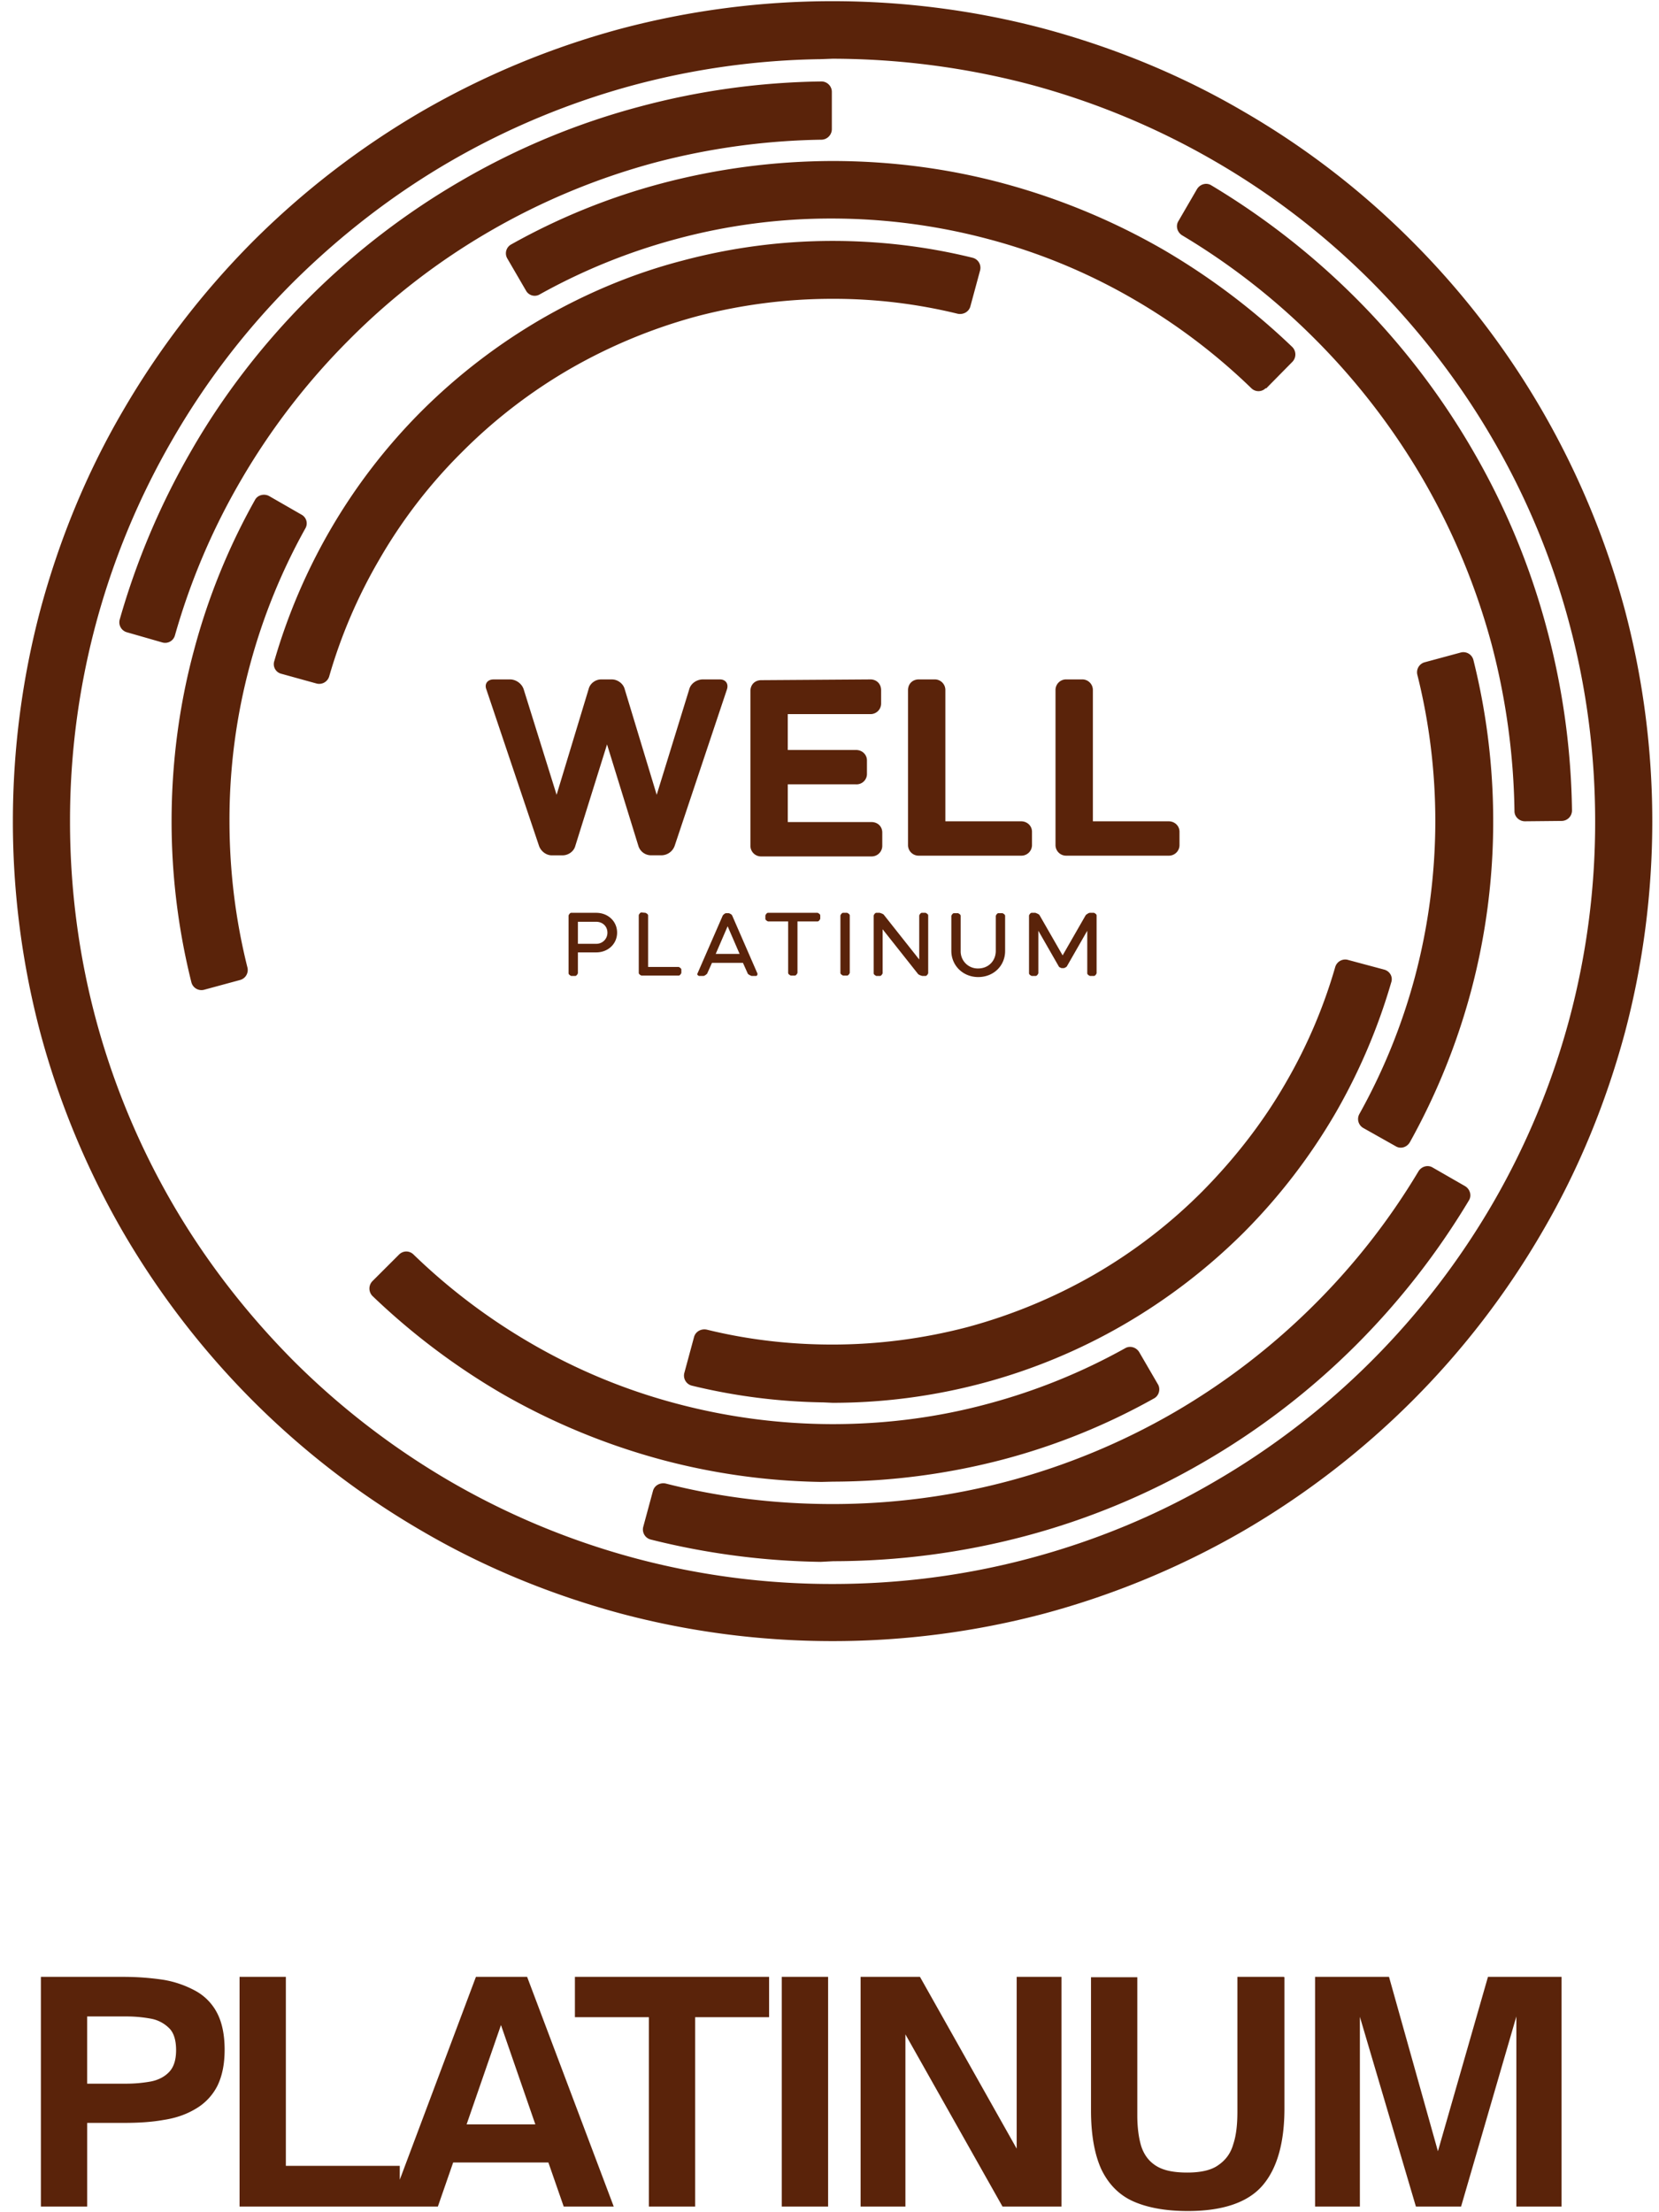 <?xml version="1.0" encoding="UTF-8"?>
<svg xmlns="http://www.w3.org/2000/svg" width="105" height="140" viewBox="0 0 105 140" fill="none">
  <path d="M81.294 125.129v8.297c0 2.198-.473 3.829-1.395 4.892-.922 1.064-2.505 1.607-4.726 1.607-1.395 0-2.553-.213-3.452-.614-.898-.402-1.56-1.088-2.008-2.009-.426-.922-.662-2.175-.662-3.735v-8.438h2.93v8.745c0 .78.096 1.465.26 1.985.19.544.497.946.97 1.23.472.283 1.111.401 1.938.401s1.512-.142 1.961-.472c.45-.308.78-.733.945-1.324.19-.567.261-1.253.261-2.056v-8.533h2.93l.048.024Zm-73.483-.024c.922 0 1.773.072 2.553.19a6.45 6.45 0 0 1 2.032.709 3.34 3.34 0 0 1 1.348 1.394c.307.591.473 1.371.473 2.317 0 .945-.166 1.702-.473 2.316a3.528 3.528 0 0 1-1.348 1.418c-.59.355-1.252.591-2.032.709-.78.142-1.631.189-2.553.189H5.518v5.295h-2.93v-14.537H7.81Zm10.282 11.96h7.209v.878l4.82-12.838h3.24l5.482 14.537h-3.166l-.97-2.789h-6.027l-.968 2.789H15.162v-14.537h2.93v11.96Zm30.585-9.407h-4.681v11.984h-2.93v-11.984h-4.68v-2.553h12.29v2.553Zm3.734 11.984H49.48v-14.537h2.932v14.537Zm11.935-3.664v-10.873h2.836v14.537H63.45l-6.145-10.897v10.897h-2.837v-14.537h3.758l6.122 10.873Zm26.66.166 3.168-11.039h4.657v14.537h-2.86v-12.031l-3.499 12.031h-2.859l-3.546-12.007v12.007h-2.836v-14.537h4.68l3.096 11.039Zm-61.475-1.703h4.35l-2.175-6.287-2.175 6.287Zm-24.014-2.576H7.93a8.78 8.78 0 0 0 1.631-.141c.473-.095.875-.307 1.159-.615.283-.307.425-.756.425-1.371 0-.614-.142-1.087-.425-1.371a2.192 2.192 0 0 0-1.159-.614 8.515 8.515 0 0 0-1.63-.142H5.517v4.254ZM52.695.075c4.538 0 9.076.591 13.425 1.75 4.372 1.181 8.603 2.906 12.526 5.198a51.276 51.276 0 0 1 10.73 8.25 52.03 52.03 0 0 1 8.25 10.753 52.356 52.356 0 0 1 5.2 12.527 52.324 52.324 0 0 1 1.749 13.425c0 4.538-.591 9.076-1.749 13.425-1.182 4.373-2.908 8.603-5.2 12.527a52.085 52.085 0 0 1-8.25 10.73 52.536 52.536 0 0 1-10.73 8.25 52.315 52.315 0 0 1-12.526 5.198 52.272 52.272 0 0 1-13.425 1.749c-4.562 0-9.076-.59-13.425-1.749-4.372-1.181-8.604-2.906-12.527-5.199a52.088 52.088 0 0 1-10.73-8.249 52.53 52.53 0 0 1-8.249-10.73 52.349 52.349 0 0 1-5.2-12.527A52.313 52.313 0 0 1 .815 51.978c0-4.538.591-9.076 1.75-13.425 1.181-4.373 2.907-8.603 5.2-12.527a52.866 52.866 0 0 1 8.247-10.753 52.53 52.53 0 0 1 10.73-8.25A52.35 52.35 0 0 1 39.27 1.824 52.31 52.31 0 0 1 52.695.075Zm-.816 3.67a48.342 48.342 0 0 0-11.71 1.624 48.156 48.156 0 0 0-11.63 4.821c-3.64 2.104-6.996 4.704-9.997 7.682a47.795 47.795 0 0 0-7.659 9.998 48.157 48.157 0 0 0-4.82 11.63 48.097 48.097 0 0 0-1.632 12.48c0 4.23.544 8.437 1.631 12.502a48.154 48.154 0 0 0 4.821 11.628c2.104 3.64 4.704 6.997 7.682 9.998a48.715 48.715 0 0 0 9.998 7.682 48.16 48.16 0 0 0 11.63 4.821 48.14 48.14 0 0 0 12.502 1.631c4.254 0 8.438-.543 12.503-1.63 4.065-1.088 7.989-2.695 11.629-4.822a48.338 48.338 0 0 0 9.998-7.682 48.717 48.717 0 0 0 7.68-9.998 48.15 48.15 0 0 0 4.823-11.628 48.144 48.144 0 0 0 1.631-12.502c0-4.255-.544-8.44-1.631-12.504a47.222 47.222 0 0 0-4.822-11.628c-2.104-3.64-4.703-6.997-7.681-9.998a47.902 47.902 0 0 0-9.998-7.682 48.153 48.153 0 0 0-11.629-4.821 49.452 49.452 0 0 0-12.503-1.631l-.816.03Zm37.9 70.379c.19-.307.591-.425.898-.236l2.056 1.181c.307.19.426.591.236.899a47.378 47.378 0 0 1-7.114 9.123 46.81 46.81 0 0 1-9.69 7.445 45.82 45.82 0 0 1-11.298 4.68A47.412 47.412 0 0 1 52.742 98.8l-.797.042a46.836 46.836 0 0 1-10.76-1.413.656.656 0 0 1-.473-.804l.614-2.269c.094-.354.45-.543.804-.472 3.427.874 6.972 1.3 10.565 1.3 3.805 0 7.564-.497 11.18-1.466a43.183 43.183 0 0 0 10.423-4.325 43.495 43.495 0 0 0 8.934-6.878 43.123 43.123 0 0 0 6.547-8.391Zm-64.524 5.272c.26-.26.662-.26.922 0a38.28 38.28 0 0 0 7.444 5.624 37.217 37.217 0 0 0 9.194 3.806 38.56 38.56 0 0 0 9.88 1.3c3.356 0 6.666-.425 9.88-1.3a37.968 37.968 0 0 0 8.627-3.498c.307-.189.708-.07.897.236l1.182 2.033c.19.307.07.733-.236.898a40.9 40.9 0 0 1-9.501 3.853 42.791 42.791 0 0 1-10.825 1.418l-.735.018a41.524 41.524 0 0 1-10.138-1.413 42.344 42.344 0 0 1-10.092-4.183 43.424 43.424 0 0 1-8.178-6.17.67.67 0 0 1 0-.945l1.679-1.677Zm60.057-18.649 2.292.614c.355.095.568.45.45.804a37.598 37.598 0 0 1-3.499 8.225A37.232 37.232 0 0 1 78.717 78a37.232 37.232 0 0 1-7.61 5.838 36.581 36.581 0 0 1-8.886 3.686 36.846 36.846 0 0 1-9.526 1.253l-.586-.027a37.438 37.438 0 0 1-8.324-1.06.656.656 0 0 1-.473-.803l.614-2.27c.095-.354.45-.543.804-.472 2.6.638 5.247.945 7.942.945 2.907 0 5.79-.378 8.579-1.11a33.745 33.745 0 0 0 7.989-3.31 32.897 32.897 0 0 0 6.855-5.27c2.032-2.057 3.828-4.349 5.27-6.854a32.512 32.512 0 0 0 3.144-7.352.66.66 0 0 1 .803-.448Zm7.138-19.452a.656.656 0 0 1 .804.473 42.044 42.044 0 0 1 1.252 10.186 41.61 41.61 0 0 1-1.418 10.825 41.958 41.958 0 0 1-3.853 9.501c-.189.331-.59.45-.897.261l-2.057-1.158a.654.654 0 0 1-.236-.899 37.973 37.973 0 0 0 3.498-8.627 38.59 38.59 0 0 0 1.3-9.88c0-3.143-.379-6.239-1.135-9.264a.656.656 0 0 1 .472-.804l2.27-.614ZM16.132 31.65c.165-.33.59-.425.897-.26l2.057 1.182a.627.627 0 0 1 .236.875 37.975 37.975 0 0 0-3.498 8.627 37.542 37.542 0 0 0-1.3 9.88c0 3.143.378 6.24 1.134 9.265a.656.656 0 0 1-.473.803l-2.268.615a.656.656 0 0 1-.804-.473 42.04 42.04 0 0 1-1.253-10.187c0-3.663.473-7.327 1.418-10.825a40.905 40.905 0 0 1 3.854-9.502Zm44.504 26.141s.166.07.166.165v2.222a1.08 1.08 0 0 0 1.11 1.111c.639 0 1.112-.473 1.112-1.111v-2.222c.005-.01.074-.165.165-.165h.26s.166.07.166.165v2.222c0 .945-.733 1.655-1.702 1.655-.97 0-1.702-.734-1.702-1.655v-2.222c.002-.006.073-.165.166-.165h.26Zm-22.902-.023c.756 0 1.323.544 1.323 1.253 0 .708-.567 1.251-1.323 1.251h-1.158v1.325c-.003.006-.073.165-.166.165h-.26c-.005-.003-.164-.073-.165-.165v-3.664c.004-.008.073-.165.165-.165h1.584Zm8.39.023c.008.002.167.05.214.142l1.606 3.687c0 .005-.002.142-.095.142h-.283c-.004-.002-.19-.072-.236-.142l-.308-.686h-1.96l-.308.686c-.003.003-.143.142-.237.142h-.284c-.008-.005-.14-.073-.094-.142l1.607-3.687s.118-.142.213-.142h.166Zm9.55-.023c.01.002.19.049.26.118l2.245 2.836v-2.79c.002-.006.072-.164.164-.164h.237s.166.07.166.165v3.664c-.003.006-.074.165-.166.165h-.212s-.19-.048-.26-.118l-2.246-2.836v2.789c-.003.008-.073.164-.165.165h-.236s-.166-.071-.166-.165v-3.664c.002-.005.073-.165.166-.165h.213Zm9.855 0s.212.07.26.141l1.466 2.553 1.465-2.553s.166-.141.26-.141h.26c.005.002.165.072.165.165v3.664c-.004.008-.073.165-.165.165h-.26s-.165-.071-.166-.165v-2.695l-1.3 2.269c-.003.002-.118.094-.188.095h-.143c-.006-.002-.142-.049-.165-.095l-1.3-2.269v2.695c-.002.005-.073.165-.166.165h-.26c-.004-.002-.164-.072-.164-.165v-3.664c.003-.009.073-.165.165-.165h.236Zm-24.676 0s.166.07.166.165v3.261h1.939c.008.004.165.074.165.166v.213c-.004.009-.073.165-.165.165h-2.364c-.007-.002-.165-.072-.166-.165V57.91c.003-.005.073-.165.166-.165l.26.024Zm10.897 0c.005.002.164.072.165.165v.213c-.001.002-.072.165-.165.166h-1.277v3.26s-.07.166-.165.166h-.26c-.007-.003-.165-.073-.165-.166v-3.26h-1.277s-.165-.072-.165-.166v-.213c.004-.01.073-.165.165-.165h3.144Zm1.867 0c.006.002.165.072.165.165v3.64s-.07.165-.165.165h-.26s-.166-.071-.166-.166v-3.64c.003-.005.073-.164.166-.164h.26Zm-8.32 2.6h1.513l-.757-1.75-.755 1.75Zm-8.721-.639h1.158a.697.697 0 0 0 .71-.708c0-.402-.308-.686-.71-.686h-1.158v1.395Zm18.506-16.733c.401 0 .685.283.685.685v.828a.67.67 0 0 1-.685.684h-5.223v2.27h4.325c.378 0 .686.284.686.662v.827a.658.658 0 0 1-.686.685H49.86v2.387h5.294c.402 0 .686.284.686.663v.827a.672.672 0 0 1-.686.685H48.18a.672.672 0 0 1-.685-.685V43.73c0-.402.284-.686.685-.686l6.902-.047Zm4.065 0a.67.67 0 0 1 .686.685v8.296h4.798c.378 0 .685.284.685.662v.827a.671.671 0 0 1-.685.685h-6.476a.671.671 0 0 1-.686-.685v-9.785c0-.402.284-.685.686-.685h.992Zm9.336 0a.67.67 0 0 1 .686.685v8.296h4.798c.378 0 .685.284.685.662v.827a.671.671 0 0 1-.685.685H67.49a.671.671 0 0 1-.686-.685v-9.785a.67.67 0 0 1 .686-.685h.992Zm-36.209 0c.378 0 .756.26.874.638l2.08 6.665 2.033-6.712c.095-.355.449-.59.78-.59h.685c.355 0 .71.259.804.59l2.033 6.712 2.056-6.665c.094-.378.473-.638.875-.638h1.063c.378 0 .568.283.45.638l-3.31 9.903a.898.898 0 0 1-.827.59h-.686a.837.837 0 0 1-.779-.59L38.42 47.11l-2.01 6.43c-.095.353-.45.59-.804.59h-.684c-.355 0-.686-.26-.804-.59l-3.333-9.904c-.142-.355.071-.638.45-.638h1.04Zm43.49-31.034c.189-.307.59-.425.897-.236a47.38 47.38 0 0 1 9.124 7.114 46.814 46.814 0 0 1 7.444 9.69 45.824 45.824 0 0 1 4.68 11.298 46.873 46.873 0 0 1 1.584 11.463.661.661 0 0 1-.662.662l-2.316.023c-.354 0-.662-.283-.662-.637a43.93 43.93 0 0 0-1.441-10.542 43.185 43.185 0 0 0-4.326-10.423 43.49 43.49 0 0 0-6.877-8.935 43.123 43.123 0 0 0-8.39-6.546c-.308-.19-.426-.59-.237-.898l1.181-2.033Zm-23.069 3.285c3.002 0 5.98.355 8.863 1.065a.655.655 0 0 1 .473.802l-.614 2.27c-.095.354-.45.543-.804.472a33.042 33.042 0 0 0-7.941-.945c-2.907 0-5.791.378-8.58 1.11a33.736 33.736 0 0 0-7.989 3.31 32.898 32.898 0 0 0-6.854 5.27 32.289 32.289 0 0 0-5.27 6.855 32.505 32.505 0 0 0-3.144 7.35.66.66 0 0 1-.804.45l-2.222-.615a.625.625 0 0 1-.449-.804 37.117 37.117 0 0 1 3.498-8.225 36.598 36.598 0 0 1 5.838-7.61 37.232 37.232 0 0 1 7.61-5.838c2.79-1.607 5.768-2.86 8.864-3.664a36.84 36.84 0 0 1 9.525-1.253Zm-.709-10.092a.66.66 0 0 1 .662.661v2.365a.672.672 0 0 1-.639.66 43.921 43.921 0 0 0-10.54 1.443 43.182 43.182 0 0 0-10.424 4.325 42.68 42.68 0 0 0-8.934 6.878 43.485 43.485 0 0 0-6.878 8.934 42.471 42.471 0 0 0-4.16 9.785.642.642 0 0 1-.804.45l-2.221-.638a.656.656 0 0 1-.473-.804 47.067 47.067 0 0 1 4.515-10.66c2.032-3.546 4.561-6.807 7.445-9.69a46.82 46.82 0 0 1 9.69-7.446 45.828 45.828 0 0 1 11.298-4.68 46.717 46.717 0 0 1 11.463-1.583Zm.71 5.034c3.663 0 7.326.474 10.824 1.42a42.336 42.336 0 0 1 10.092 4.182 43.431 43.431 0 0 1 8.178 6.169.67.67 0 0 1 0 .945l-1.655 1.679-.023-.024a.643.643 0 0 1-.922 0 38.293 38.293 0 0 0-7.445-5.625 37.213 37.213 0 0 0-9.194-3.805 38.555 38.555 0 0 0-9.88-1.3 37.53 37.53 0 0 0-9.88 1.3 37.972 37.972 0 0 0-8.626 3.498.627.627 0 0 1-.874-.236l-1.183-2.034a.642.642 0 0 1 .26-.897 40.898 40.898 0 0 1 9.502-3.853 42.648 42.648 0 0 1 10.825-1.419Z" fill="#5A230A"></path>
</svg>
